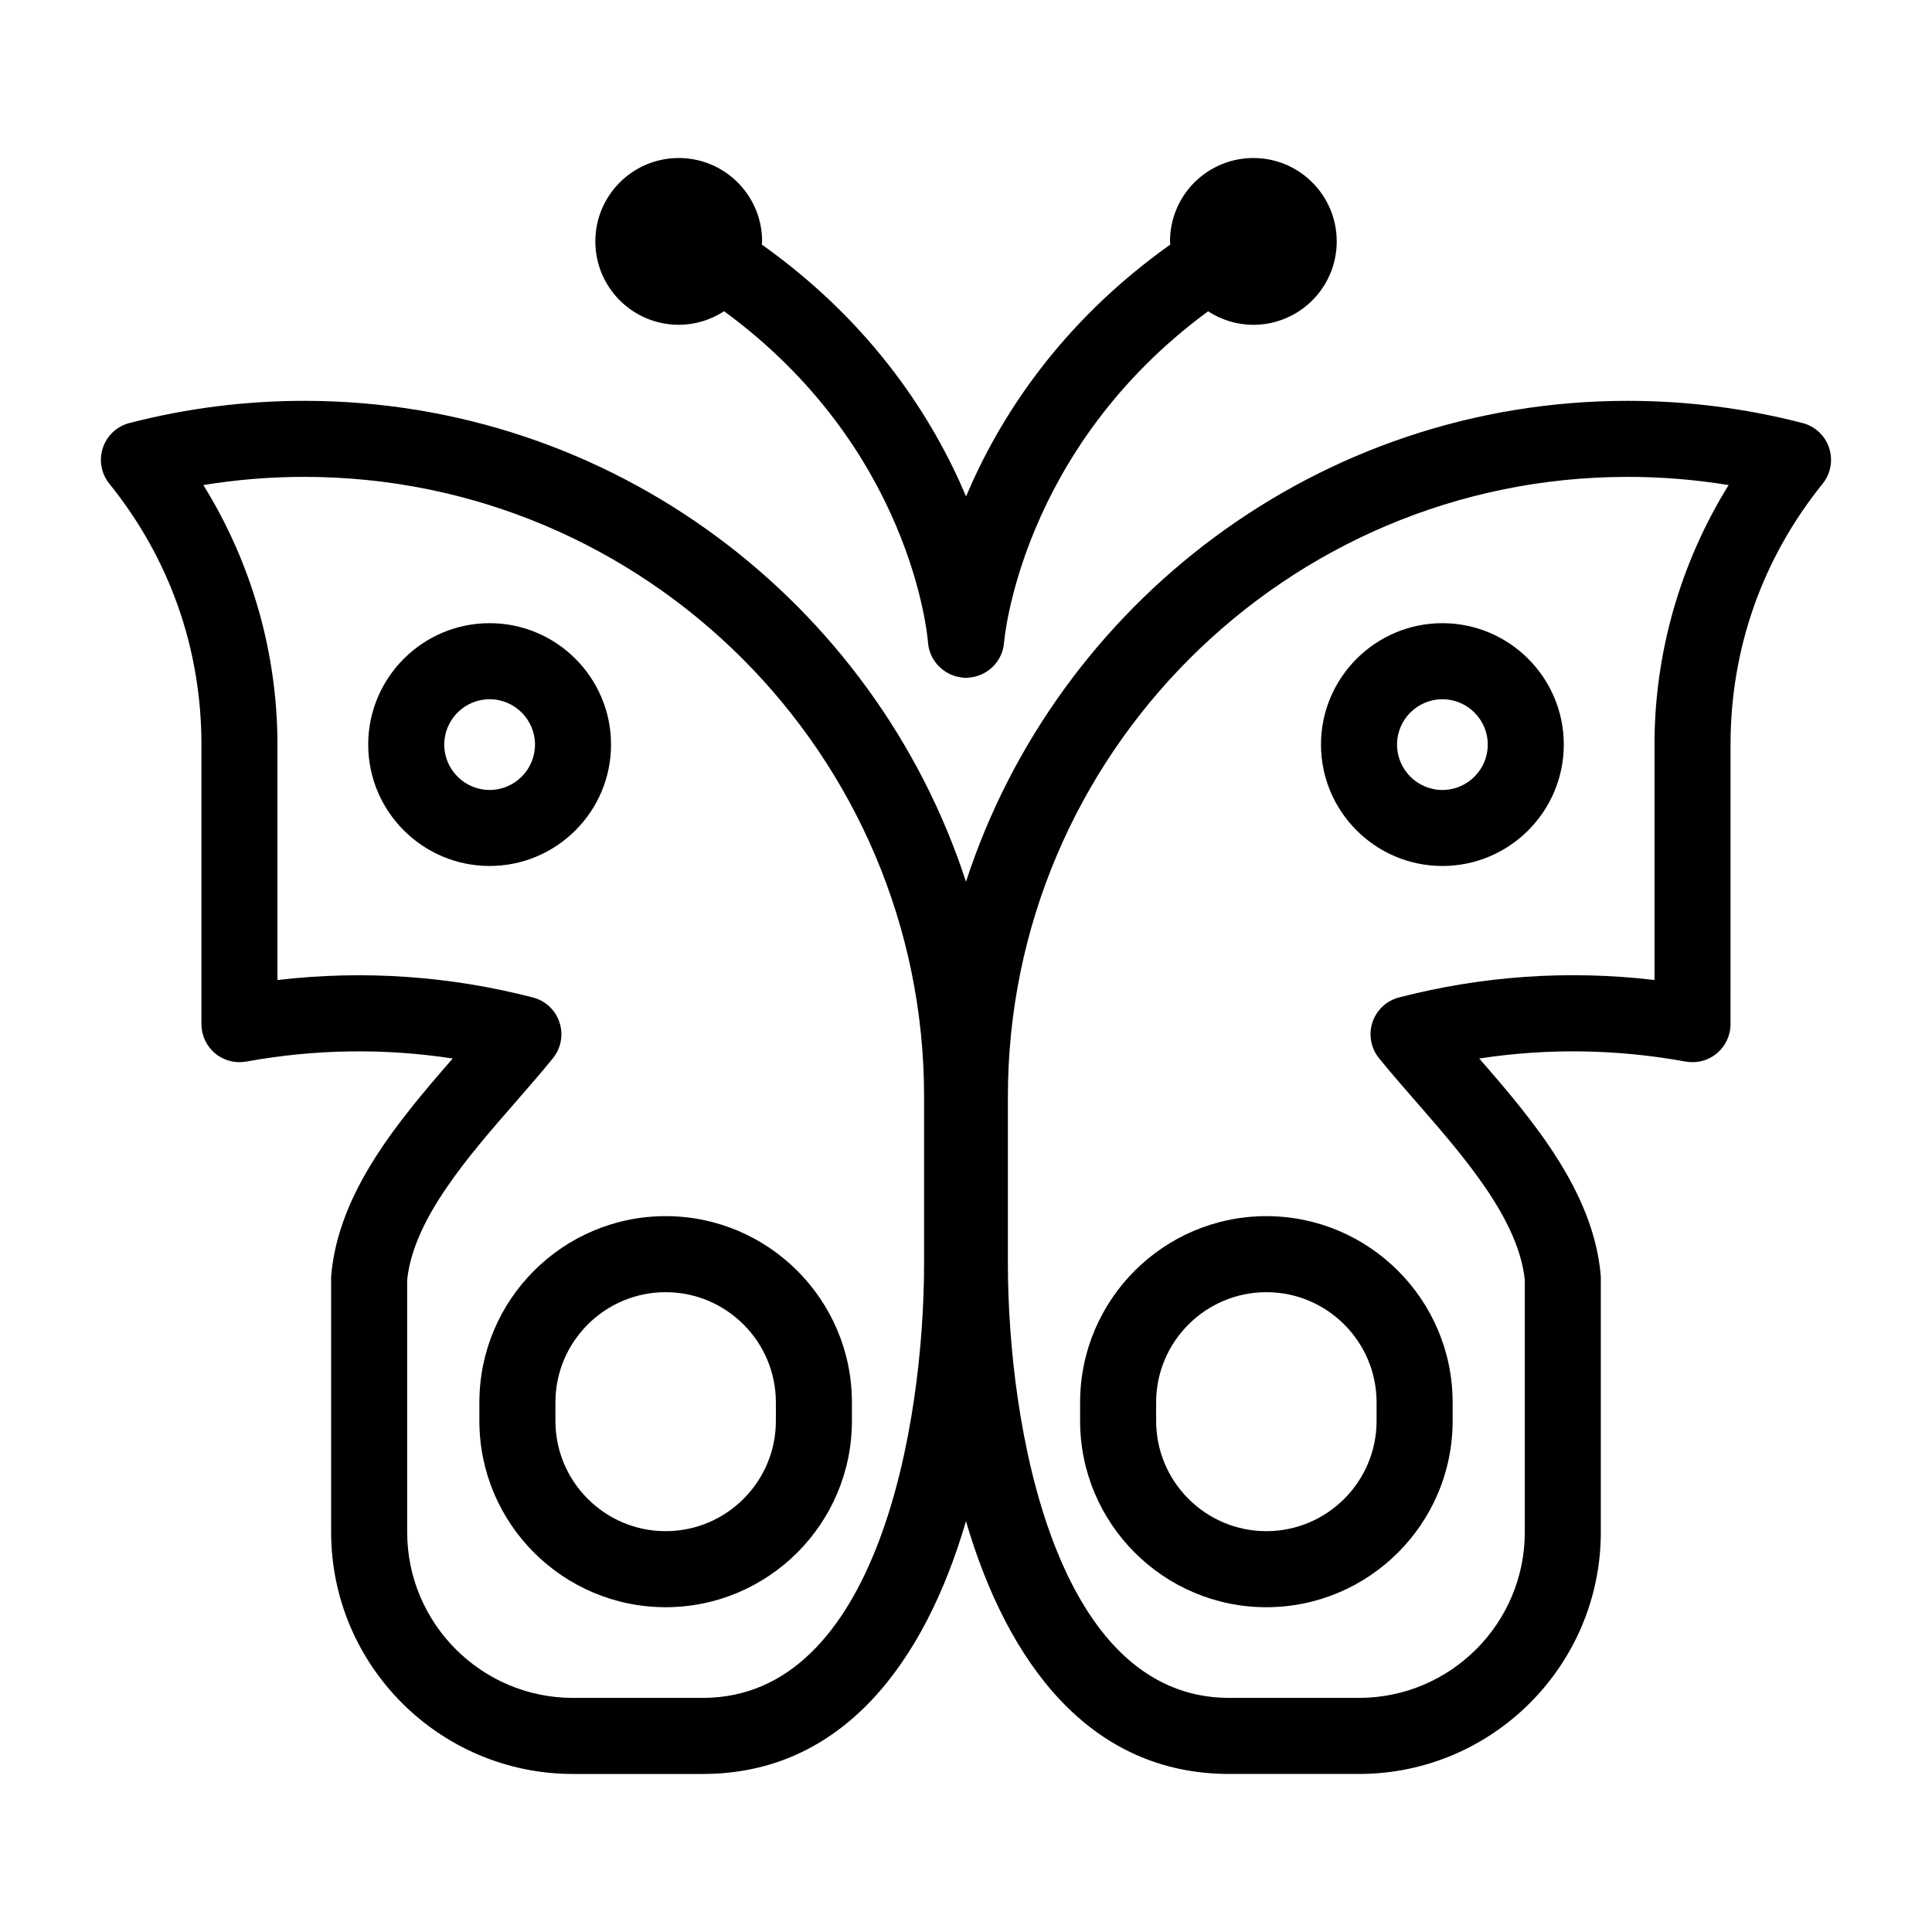 <?xml version="1.0" encoding="UTF-8"?>
<!-- Uploaded to: SVG Repo, www.svgrepo.com, Generator: SVG Repo Mixer Tools -->
<svg fill="#000000" width="800px" height="800px" version="1.1" viewBox="144 144 512 512" xmlns="http://www.w3.org/2000/svg">
 <g>
  <path d="m628.74 262.7c-1.074-3.25-3.723-5.734-7.039-6.59-15.074-3.906-30.668-5.883-46.344-5.883-81.805 0-151.3 53.559-175.36 127.44-24.059-73.879-93.551-127.44-175.36-127.44-15.68 0-31.27 1.98-46.344 5.883-3.316 0.855-5.969 3.34-7.039 6.59-1.078 3.254-0.43 6.82 1.723 9.492 15.965 19.789 24.406 43.695 24.406 69.137v74.086c0 2.988 1.328 5.824 3.621 7.738 2.293 1.91 5.309 2.699 8.262 2.176 18.445-3.359 36.832-3.551 54.707-0.812-14.461 16.594-30.215 35.348-32.18 57.324-0.023 0.297-0.039 0.594-0.039 0.898v67.289c0 35.344 28.754 64.094 64.094 64.094h34.371c36.996 0 58.793-29.484 69.777-66.988 10.973 37.5 32.773 66.984 69.77 66.984h34.375c35.344 0 64.094-28.754 64.094-64.094v-67.289c0-0.301-0.016-0.598-0.039-0.898-1.965-21.977-17.719-40.727-32.18-57.32 17.879-2.742 36.258-2.551 54.707 0.812 2.953 0.535 5.969-0.262 8.262-2.176 2.293-1.914 3.621-4.746 3.621-7.738l0.004-74.09c0-25.438 8.438-49.344 24.406-69.137 2.144-2.66 2.793-6.234 1.715-9.488zm-239.85 216.12c0 42.77-12.359 115.14-58.672 115.14h-34.371c-24.234 0-43.941-19.715-43.941-43.941l-0.004-66.805c1.656-16.117 16.078-32.648 28.812-47.242 3.496-4.012 6.856-7.871 9.828-11.551 2.152-2.664 2.801-6.238 1.723-9.492-1.074-3.25-3.723-5.734-7.039-6.59-21.855-5.656-44.641-7.324-67.703-4.621l0.004-62.398c0-24.324-6.891-48.234-19.637-68.773 8.816-1.445 17.766-2.172 26.754-2.172 90.57 0 164.25 73.684 164.25 164.25l-0.004 44.191zm193.57-137.5v62.391c-23.051-2.711-45.84-1.043-67.703 4.621-3.316 0.855-5.969 3.34-7.039 6.59-1.078 3.254-0.43 6.82 1.723 9.492 2.973 3.684 6.332 7.543 9.836 11.551 12.73 14.594 27.148 31.125 28.812 47.246v66.805c0 24.227-19.711 43.941-43.941 43.941l-34.375 0.004c-46.309 0-58.672-72.379-58.672-115.14v-44.195c0-90.57 73.684-164.25 164.25-164.25 8.984 0 17.938 0.73 26.754 2.172-12.758 20.547-19.648 44.461-19.648 68.777z"/>
  <path d="m430.24 515.65v4.914c0 27.215 22.141 49.363 49.359 49.363 27.215 0 49.363-22.148 49.363-49.363v-4.914c0-27.215-22.148-49.359-49.363-49.359-27.219 0-49.359 22.141-49.359 49.359zm78.566 0v4.914c0 16.105-13.105 29.211-29.211 29.211-16.102 0-29.207-13.105-29.207-29.211v-4.914c0-16.105 13.105-29.207 29.207-29.207 16.113-0.004 29.211 13.102 29.211 29.207z"/>
  <path d="m526.25 309.15c-17.738 0-32.172 14.434-32.172 32.172s14.43 32.172 32.172 32.172c17.746 0 32.172-14.434 32.172-32.172s-14.43-32.172-32.172-32.172zm0 44.199c-6.625 0-12.02-5.391-12.02-12.02 0-6.629 5.391-12.02 12.02-12.02s12.02 5.391 12.02 12.02c0 6.629-5.391 12.02-12.02 12.02z"/>
  <path d="m271.04 515.65v4.914c0 27.215 22.148 49.363 49.363 49.363s49.363-22.148 49.363-49.363v-4.914c0-27.215-22.148-49.359-49.363-49.359s-49.363 22.141-49.363 49.359zm78.574 0v4.914c0 16.105-13.105 29.211-29.211 29.211-16.105 0-29.211-13.105-29.211-29.211v-4.914c0-16.105 13.105-29.207 29.211-29.207 16.105 0 29.211 13.102 29.211 29.207z"/>
  <path d="m305.93 341.32c0-17.738-14.434-32.172-32.18-32.172s-32.172 14.434-32.172 32.172 14.43 32.172 32.172 32.172c17.746 0.004 32.18-14.426 32.18-32.172zm-32.176 12.027c-6.625 0-12.02-5.391-12.02-12.02 0-6.629 5.391-12.02 12.02-12.02s12.027 5.391 12.027 12.02c-0.004 6.629-5.398 12.02-12.027 12.02z"/>
  <path d="m323.87 230.07c4.438 0 8.555-1.336 12.016-3.594 49.289 36.086 53.852 85.32 54.047 87.809 0.215 2.941 1.703 5.465 3.859 7.16 0.031 0.023 0.059 0.047 0.09 0.07 0.453 0.348 0.934 0.656 1.441 0.922 0.102 0.055 0.203 0.105 0.301 0.156 0.449 0.215 0.918 0.398 1.402 0.551 0.172 0.055 0.344 0.105 0.52 0.152 0.422 0.105 0.855 0.176 1.293 0.227 0.168 0.02 0.316 0.07 0.484 0.086 0.207 0.016 0.406 0.02 0.605 0.02 0.016 0 0.031 0.004 0.039 0.004h0.039 0.039c0.016 0 0.031-0.004 0.039-0.004 0.203 0 0.402-0.004 0.605-0.02 0.168-0.012 0.324-0.066 0.484-0.086 0.438-0.051 0.871-0.121 1.293-0.227 0.176-0.047 0.348-0.102 0.52-0.152 0.484-0.152 0.945-0.328 1.402-0.543 0.105-0.051 0.207-0.102 0.309-0.156 0.508-0.266 0.988-0.574 1.441-0.922 0.031-0.023 0.059-0.047 0.09-0.07 2.16-1.691 3.648-4.227 3.859-7.18 0.039-0.562 4.301-51.184 54.07-87.773 3.457 2.242 7.562 3.578 11.992 3.578 12.203 0 22.098-9.895 22.098-22.098s-9.879-22.105-22.086-22.105c-12.207 0-22.098 9.895-22.098 22.098 0 0.289 0.074 0.551 0.086 0.832-29.527 20.98-45.5 46.309-54.133 66.746-8.629-20.434-24.602-45.762-54.133-66.746 0.012-0.281 0.086-0.551 0.086-0.832 0-12.203-9.895-22.098-22.098-22.098s-22.098 9.895-22.098 22.098c0 12.203 9.895 22.098 22.094 22.098z"/>
 </g>
</svg>